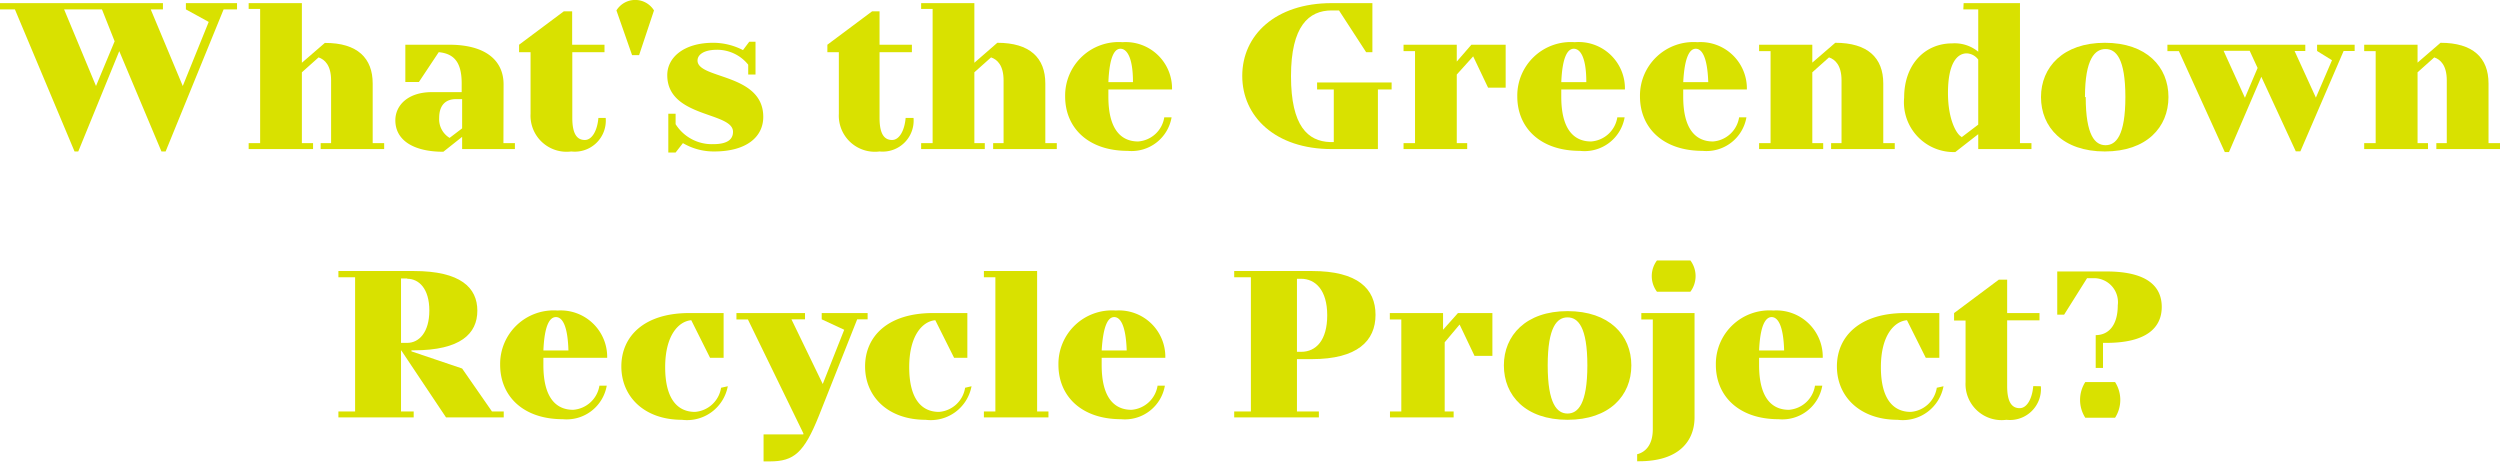 <svg xmlns="http://www.w3.org/2000/svg" viewBox="0 0 167.7 30.96"><defs><style>.cls-1{fill:#d9e100;}</style></defs><title>アセット 105</title><g id="レイヤー_2" data-name="レイヤー 2"><g id="button"><path class="cls-1" d="M1,.63H0V.21H10.93V.63h-.82l2.15,5.14L14,1.47,12.47.63V.21H15.9V.63H15l-3.89,9.53h-.28L8,3.43,5.25,10.16H5ZM4.3.63,6.44,5.77l1.25-3L6.84.63Z"/><path class="cls-1" d="M21,9.6V10H16.68V9.6h.77v-9h-.77V.21h3.57v4l1.54-1.33C24,2.87,25,3.92,25,5.6v4h.77V10H21.51V9.6h.7V5.39c0-1-.42-1.4-.84-1.54l-1.12,1V9.6Z"/><path class="cls-1" d="M33.77,9.6h.77V10H31V9.18l-1.26,1c-2,0-3.22-.77-3.22-2.11,0-1,.84-1.89,2.45-1.89h2V5.6c0-1.4-.49-2-1.54-2.1l-1.33,2h-.91V3h2.94c2.53,0,3.65,1.12,3.65,2.66ZM31,6.65h-.42c-.7,0-1.12.42-1.12,1.26a1.46,1.46,0,0,0,.7,1.34L31,8.61Z"/><path class="cls-1" d="M40.63,7.91a2.08,2.08,0,0,1-2.31,2.25,2.42,2.42,0,0,1-2.73-2.53V3.5h-.77V3l3-2.24h.56V3h2.17V3.5H38.39V7.91c0,1.13.35,1.48.84,1.48s.84-.64.91-1.48Z"/><path class="cls-1" d="M41.35.7a1.48,1.48,0,0,1,2.52,0l-1,3H42.4Z"/><path class="cls-1" d="M46.79,4.06c0,1.26,4.41.84,4.41,3.78,0,1.34-1.12,2.32-3.29,2.32a4.08,4.08,0,0,1-2.1-.56l-.49.63h-.49V7.63h.49v.7a2.87,2.87,0,0,0,2.52,1.34c1,0,1.33-.35,1.33-.83,0-1.35-4.41-.93-4.41-3.8,0-1.19,1.12-2.17,3.08-2.17a4.38,4.38,0,0,1,2,.49l.42-.56h.42V5h-.49V4.34a2.67,2.67,0,0,0-2.17-1C47.14,3.36,46.79,3.71,46.79,4.06Z"/><path class="cls-1" d="M61.28,7.91A2.08,2.08,0,0,1,59,10.16a2.42,2.42,0,0,1-2.73-2.53V3.5h-.77V3l3-2.24H59V3h2.17V3.5H59V7.91c0,1.13.35,1.48.84,1.48s.84-.64.91-1.48Z"/><path class="cls-1" d="M66.06,9.6V10H61.79V9.6h.77v-9h-.77V.21h3.57v4L66.9,2.87c2.17,0,3.22,1,3.22,2.73v4h.77V10H66.62V9.6h.7V5.39c0-1-.42-1.4-.84-1.54l-1.12,1V9.6Z"/><path class="cls-1" d="M74.35,6v.49c0,2.18.84,3,2,3a1.92,1.92,0,0,0,1.75-1.62h.49a2.72,2.72,0,0,1-2.94,2.25c-2.66,0-4.2-1.55-4.2-3.65a3.59,3.59,0,0,1,3.85-3.64A3.11,3.11,0,0,1,78.62,6Zm0-.49H76c0-1.75-.45-2.24-.84-2.24S74.42,3.78,74.35,5.53Z"/><path class="cls-1" d="M89.33.21h2.73V3.5h-.42L89.82.7h-.49C87.79.7,86.6,1.75,86.6,5.11s1.14,4.37,2.62,4.42h.25V6H88.35V5.53h5V6h-.92V10H89.33c-3.78,0-6-2.18-6-4.91S85.55.21,89.33.21Z"/><path class="cls-1" d="M98.42,9.6V10H94.15V9.6h.77V3.43h-.77V3h3.57V4.13L98.7,3H101V5.88H99.82l-1-2.1L97.72,5V9.6Z"/><path class="cls-1" d="M104.73,6v.49c0,2.18.84,3,2,3a1.92,1.92,0,0,0,1.76-1.62h.49a2.73,2.73,0,0,1-3,2.25c-2.66,0-4.2-1.55-4.2-3.65a3.59,3.59,0,0,1,3.85-3.64A3.11,3.11,0,0,1,109,6Zm0-.49h1.68c0-1.75-.44-2.24-.84-2.24S104.8,3.78,104.73,5.53Z"/><path class="cls-1" d="M112.91,6v.49c0,2.18.84,3,2,3a1.92,1.92,0,0,0,1.75-1.62h.49a2.72,2.72,0,0,1-2.94,2.25c-2.66,0-4.2-1.55-4.2-3.65a3.59,3.59,0,0,1,3.85-3.64A3.11,3.11,0,0,1,117.18,6Zm0-.49h1.68c-.06-1.75-.45-2.24-.84-2.24S113,3.78,112.91,5.53Z"/><path class="cls-1" d="M122.3,9.6V10H118V9.6h.77V3.43H118V3h3.57V4.2l1.54-1.33c2.17,0,3.22,1,3.22,2.73v4h.77V10h-4.27V9.6h.7V5.39c0-1-.42-1.4-.84-1.54l-1.12,1V9.6Z"/><path class="cls-1" d="M131.72.21h3.78V9.6h.77V10H132.7V9l-1.54,1.2a3.34,3.34,0,0,1-3.43-3.65c0-2.24,1.4-3.64,3.22-3.64a2.48,2.48,0,0,1,1.75.56V.63h-1Zm-.14,9,1.12-.85V4a1,1,0,0,0-.77-.42c-.63,0-1.26.63-1.26,2.66C130.67,8,131.23,9,131.58,9.18Z"/><path class="cls-1" d="M136.91,6.51c0-2,1.48-3.64,4.28-3.64s4.27,1.61,4.27,3.64-1.47,3.65-4.27,3.65S136.91,8.54,136.91,6.51Zm3,0c0,2.59.63,3.23,1.33,3.23s1.33-.64,1.33-3.23-.63-3.22-1.33-3.22S139.86,3.92,139.86,6.51Z"/><path class="cls-1" d="M146.16,3.43h-.77V3h9.25v.42h-.72l1.43,3.13,1.08-2.51-1-.62V3h2.52v.42h-.74l-2.9,6.73H154l-2.31-5-2.17,5.05h-.28Zm4.43,3.13.85-2-.53-1.15h-1.75Z"/><path class="cls-1" d="M162.87,9.6V10h-4.28V9.6h.77V3.43h-.77V3h3.58V4.2l1.54-1.33c2.17,0,3.22,1,3.22,2.73v4h.77V10h-4.27V9.6h.7V5.39c0-1-.42-1.4-.84-1.54l-1.12,1V9.6Z"/><path class="cls-1" d="M29.92,28l-3-4.49H26.9V27.6h.85V28H22.7V27.6h1.12v-9H22.7v-.42h5.05c3.15,0,4.27,1.12,4.27,2.66s-1.12,2.66-4.27,2.66H27.6v.07L31,24.72l2,2.88h.79V28Zm-2.6-9.32H26.9V23h.42c.78,0,1.48-.7,1.48-2.17S28.1,18.7,27.32,18.7Z"/><path class="cls-1" d="M36.45,24v.49c0,2.18.84,3,2,3a1.93,1.93,0,0,0,1.76-1.62h.49a2.73,2.73,0,0,1-2.95,2.25c-2.66,0-4.2-1.55-4.2-3.65a3.59,3.59,0,0,1,3.85-3.64A3.12,3.12,0,0,1,40.73,24Zm0-.49h1.68c-.05-1.75-.44-2.24-.84-2.24S36.52,21.78,36.45,23.53Z"/><path class="cls-1" d="M48.82,25.91a2.78,2.78,0,0,1-3.08,2.25c-2.52,0-4.06-1.55-4.06-3.58S43.22,21,46.23,21h2.31V24h-.91l-1.26-2.52c-.84.07-1.75,1-1.75,3.15s.84,3,2,3a1.92,1.92,0,0,0,1.75-1.62Z"/><path class="cls-1" d="M50.17,21.43H49.4V21H54v.42h-.91l2.1,4.34,1.44-3.64-1.51-.7V21h3.08v.42H57.5l-2.56,6.45c-1,2.5-1.68,3.08-3.29,3.08h-.43V29.14h2.67v-.07Z"/><path class="cls-1" d="M65.17,25.91a2.78,2.78,0,0,1-3.08,2.25c-2.52,0-4.06-1.55-4.06-3.58S59.57,21,62.58,21h2.31V24H64l-1.26-2.52c-.84.07-1.75,1-1.75,3.15s.84,3,2,3a1.92,1.92,0,0,0,1.75-1.62Z"/><path class="cls-1" d="M70.33,27.6V28H66V27.6h.77v-9H66v-.42h3.57V27.6Z"/><path class="cls-1" d="M73.9,24v.49c0,2.18.84,3,2,3a1.92,1.92,0,0,0,1.75-1.62h.49a2.72,2.72,0,0,1-2.94,2.25c-2.66,0-4.2-1.55-4.2-3.65a3.59,3.59,0,0,1,3.85-3.64A3.11,3.11,0,0,1,78.17,24Zm0-.49h1.68c-.06-1.75-.45-2.24-.84-2.24S74,21.78,73.9,23.53Z"/><path class="cls-1" d="M88,24.09H87V27.6h1.47V28H82.79V27.6h1.12v-9H82.79v-.42H88c3.08,0,4.27,1.19,4.27,2.94S91.05,24.09,88,24.09Zm-.7-5.39H87v4.9h.28c1,0,1.75-.77,1.75-2.45S88.25,18.7,87.27,18.7Z"/><path class="cls-1" d="M97.51,27.6V28H93.24V27.6H94V21.43h-.77V21h3.57v1.12l1-1.12h2.31v2.87H98.91l-1-2.1-1,1.19V27.6Z"/><path class="cls-1" d="M100.88,24.51c0-2,1.47-3.64,4.27-3.64s4.28,1.61,4.28,3.64-1.47,3.65-4.28,3.65S100.88,26.54,100.88,24.51Zm2.94,0c0,2.59.63,3.23,1.33,3.23s1.33-.64,1.33-3.23-.63-3.22-1.33-3.22S103.82,21.92,103.82,24.51Z"/><path class="cls-1" d="M109.82,30.47c.56-.14,1.05-.63,1.05-1.68V21.43h-.77V21h3.57v7c0,1.54-1,2.94-3.71,2.94h-.14Zm1.33-13h2.24a1.75,1.75,0,0,1,0,2.1h-2.24a1.75,1.75,0,0,1,0-2.1Z"/><path class="cls-1" d="M118,24v.49c0,2.18.84,3,2,3a1.92,1.92,0,0,0,1.75-1.62h.49a2.72,2.72,0,0,1-2.94,2.25c-2.66,0-4.2-1.55-4.2-3.65a3.59,3.59,0,0,1,3.85-3.64A3.11,3.11,0,0,1,122.27,24Zm0-.49h1.68c-.05-1.75-.45-2.24-.84-2.24S118.07,21.78,118,23.53Z"/><path class="cls-1" d="M130.37,25.91a2.78,2.78,0,0,1-3.08,2.25c-2.52,0-4.07-1.55-4.07-3.58S124.77,21,127.78,21h2.31V24h-.91l-1.26-2.52c-.84.07-1.75,1-1.75,3.15s.84,3,2,3a1.92,1.92,0,0,0,1.75-1.62Z"/><path class="cls-1" d="M136.9,25.91a2.08,2.08,0,0,1-2.31,2.25,2.42,2.42,0,0,1-2.74-2.53V21.5h-.77V21l3-2.24h.56V21h2.17v.49h-2.17v4.41c0,1.13.35,1.48.84,1.48s.84-.64.91-1.48Z"/><path class="cls-1" d="M140.58,22.48c.84,0,1.48-.63,1.48-2a1.61,1.61,0,0,0-1.62-1.82H140l-1.54,2.45H138V18.21h3.3c2.73,0,3.71,1,3.71,2.38S144,23,141.29,23h-.22v1.68h-.49Zm-.7,3.15h2a2.22,2.22,0,0,1,0,2.39h-2a2.22,2.22,0,0,1,0-2.39Z"/></g></g></svg>